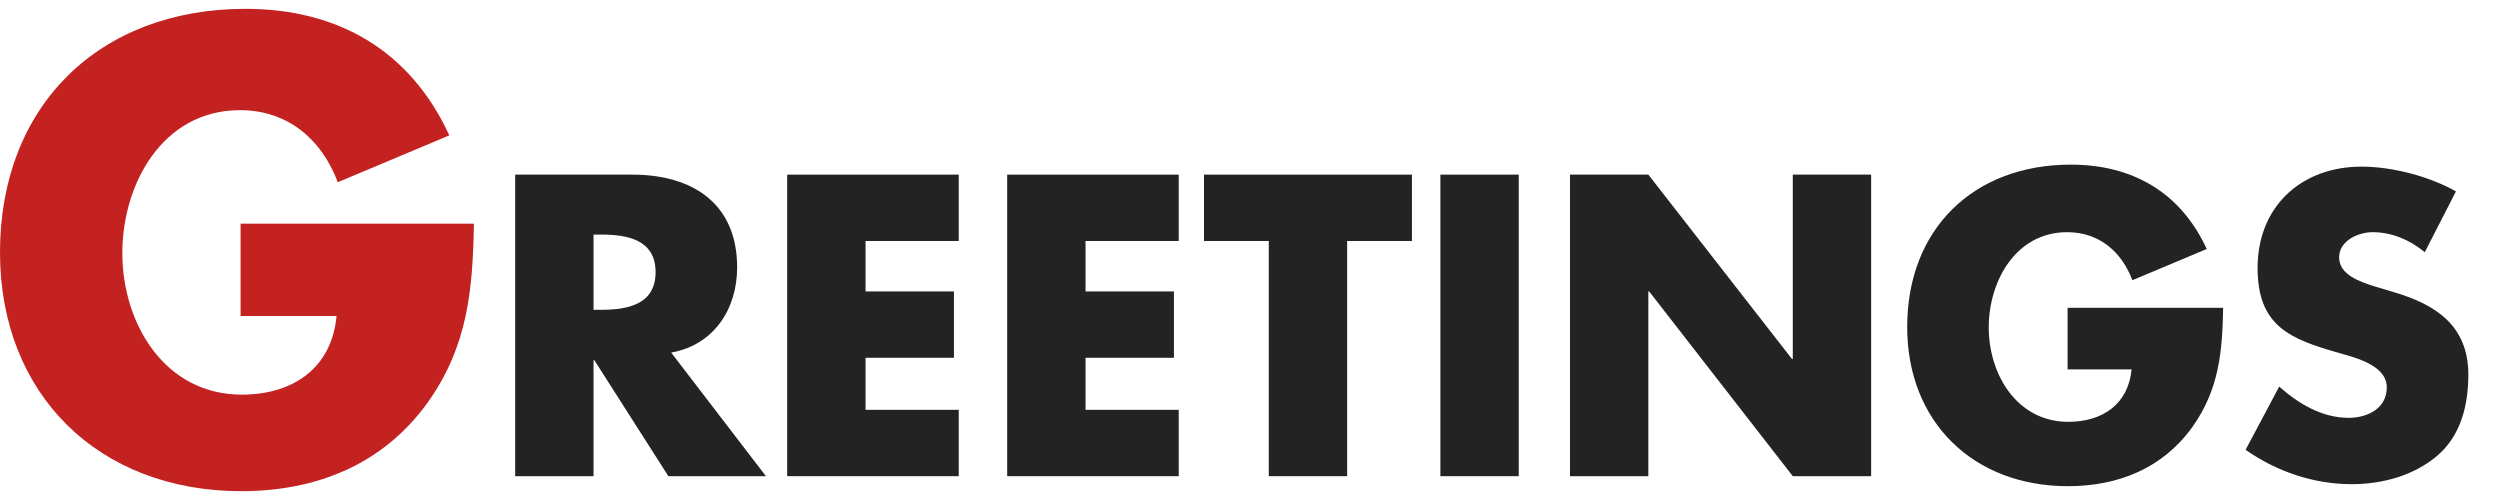 <?xml version="1.0" encoding="UTF-8" standalone="no"?>
<!DOCTYPE svg PUBLIC "-//W3C//DTD SVG 1.1//EN" "http://www.w3.org/Graphics/SVG/1.1/DTD/svg11.dtd">
<svg width="100%" height="100%" viewBox="0 0 250 50" version="1.1" xmlns="http://www.w3.org/2000/svg" xmlns:xlink="http://www.w3.org/1999/xlink" xml:space="preserve" xmlns:serif="http://www.serif.com/" style="fill-rule:evenodd;clip-rule:evenodd;stroke-linejoin:round;stroke-miterlimit:2;">
    <g transform="matrix(1,0,0,1,-137.625,-14.793)">
        <g id="Cuddle_up_with_energy">
            <g>
                <path d="M161.685,37.157L161.685,46.39L171.282,46.39C170.802,51.615 166.903,54.257 161.805,54.257C154.06,54.257 149.858,47.11 149.858,40.095C149.858,33.195 153.88,25.81 161.625,25.81C166.364,25.81 169.783,28.692 171.402,33.015L182.558,28.331C178.66,19.874 171.462,15.677 162.165,15.677C147.579,15.677 137.625,25.33 137.625,40.035C137.625,54.257 147.519,63.91 161.745,63.91C169.303,63.91 175.961,61.212 180.399,55.037C184.418,49.393 184.898,43.752 185.018,37.157L161.685,37.157Z" style="fill:rgb(196,33,33);fill-rule:nonzero;"/>
                <path d="M204.743,50.051C209.02,49.291 211.339,45.691 211.339,41.531C211.339,35.094 206.822,32.256 200.862,32.256L189.144,32.256L189.144,62.411L196.979,62.411L196.979,50.811L197.059,50.811L204.463,62.411L214.219,62.411L204.743,50.051ZM196.979,38.251L197.739,38.251C200.302,38.251 203.184,38.731 203.184,42.011C203.184,45.291 200.302,45.771 197.739,45.771L196.979,45.771L196.979,38.251Z" style="fill:rgb(35,35,35);fill-rule:nonzero;"/>
                <path d="M233.499,38.891L233.499,32.256L216.344,32.256L216.344,62.411L233.499,62.411L233.499,55.776L224.179,55.776L224.179,50.571L233.019,50.571L233.019,43.936L224.179,43.936L224.179,38.891L233.499,38.891Z" style="fill:rgb(35,35,35);fill-rule:nonzero;"/>
                <path d="M255.499,38.891L255.499,32.256L238.344,32.256L238.344,62.411L255.499,62.411L255.499,55.776L246.179,55.776L246.179,50.571L255.019,50.571L255.019,43.936L246.179,43.936L246.179,38.891L255.499,38.891Z" style="fill:rgb(35,35,35);fill-rule:nonzero;"/>
                <path d="M272.339,38.891L278.819,38.891L278.819,32.256L258.024,32.256L258.024,38.891L264.504,38.891L264.504,62.411L272.339,62.411L272.339,38.891Z" style="fill:rgb(35,35,35);fill-rule:nonzero;"/>
                <rect x="281.664" y="32.256" width="7.835" height="30.155" style="fill:rgb(35,35,35);fill-rule:nonzero;"/>
                <path d="M294.624,62.411L302.459,62.411L302.459,43.934L302.539,43.934L316.904,62.411L324.739,62.411L324.739,32.256L316.904,32.256L316.904,50.693L316.824,50.693L302.459,32.256L294.624,32.256L294.624,62.411Z" style="fill:rgb(35,35,35);fill-rule:nonzero;"/>
                <path d="M344.384,45.576L344.384,51.731L350.782,51.731C350.462,55.214 347.863,56.976 344.464,56.976C339.301,56.976 336.499,52.211 336.499,47.534C336.499,42.934 339.181,38.011 344.344,38.011C347.503,38.011 349.782,39.932 350.862,42.814L358.299,39.692C355.7,34.054 350.902,31.256 344.704,31.256C334.98,31.256 328.344,37.691 328.344,47.494C328.344,56.976 334.94,63.411 344.424,63.411C349.462,63.411 353.901,61.612 356.86,57.496C359.539,53.733 359.859,49.972 359.939,45.576L344.384,45.576Z" style="fill:rgb(35,35,35);fill-rule:nonzero;"/>
                <path d="M383.22,33.934C380.541,32.415 376.824,31.456 373.781,31.456C367.741,31.456 363.384,35.453 363.384,41.572C363.384,47.414 366.622,48.694 371.539,50.094C373.221,50.574 376.304,51.335 376.304,53.535C376.304,55.656 374.342,56.576 372.5,56.576C369.82,56.576 367.501,55.176 365.543,53.455L362.184,59.774C365.263,61.932 368.98,63.211 372.78,63.211C375.823,63.211 378.982,62.372 381.341,60.373C383.739,58.335 384.459,55.256 384.459,52.255C384.459,47.374 381.221,45.253 377.023,44.013L375.023,43.412C373.661,42.972 371.539,42.292 371.539,40.532C371.539,38.851 373.461,38.011 374.902,38.011C376.824,38.011 378.662,38.811 380.102,40.011L383.22,33.934Z" style="fill:rgb(35,35,35);fill-rule:nonzero;"/>
            </g>
        </g>
    </g>
</svg>

